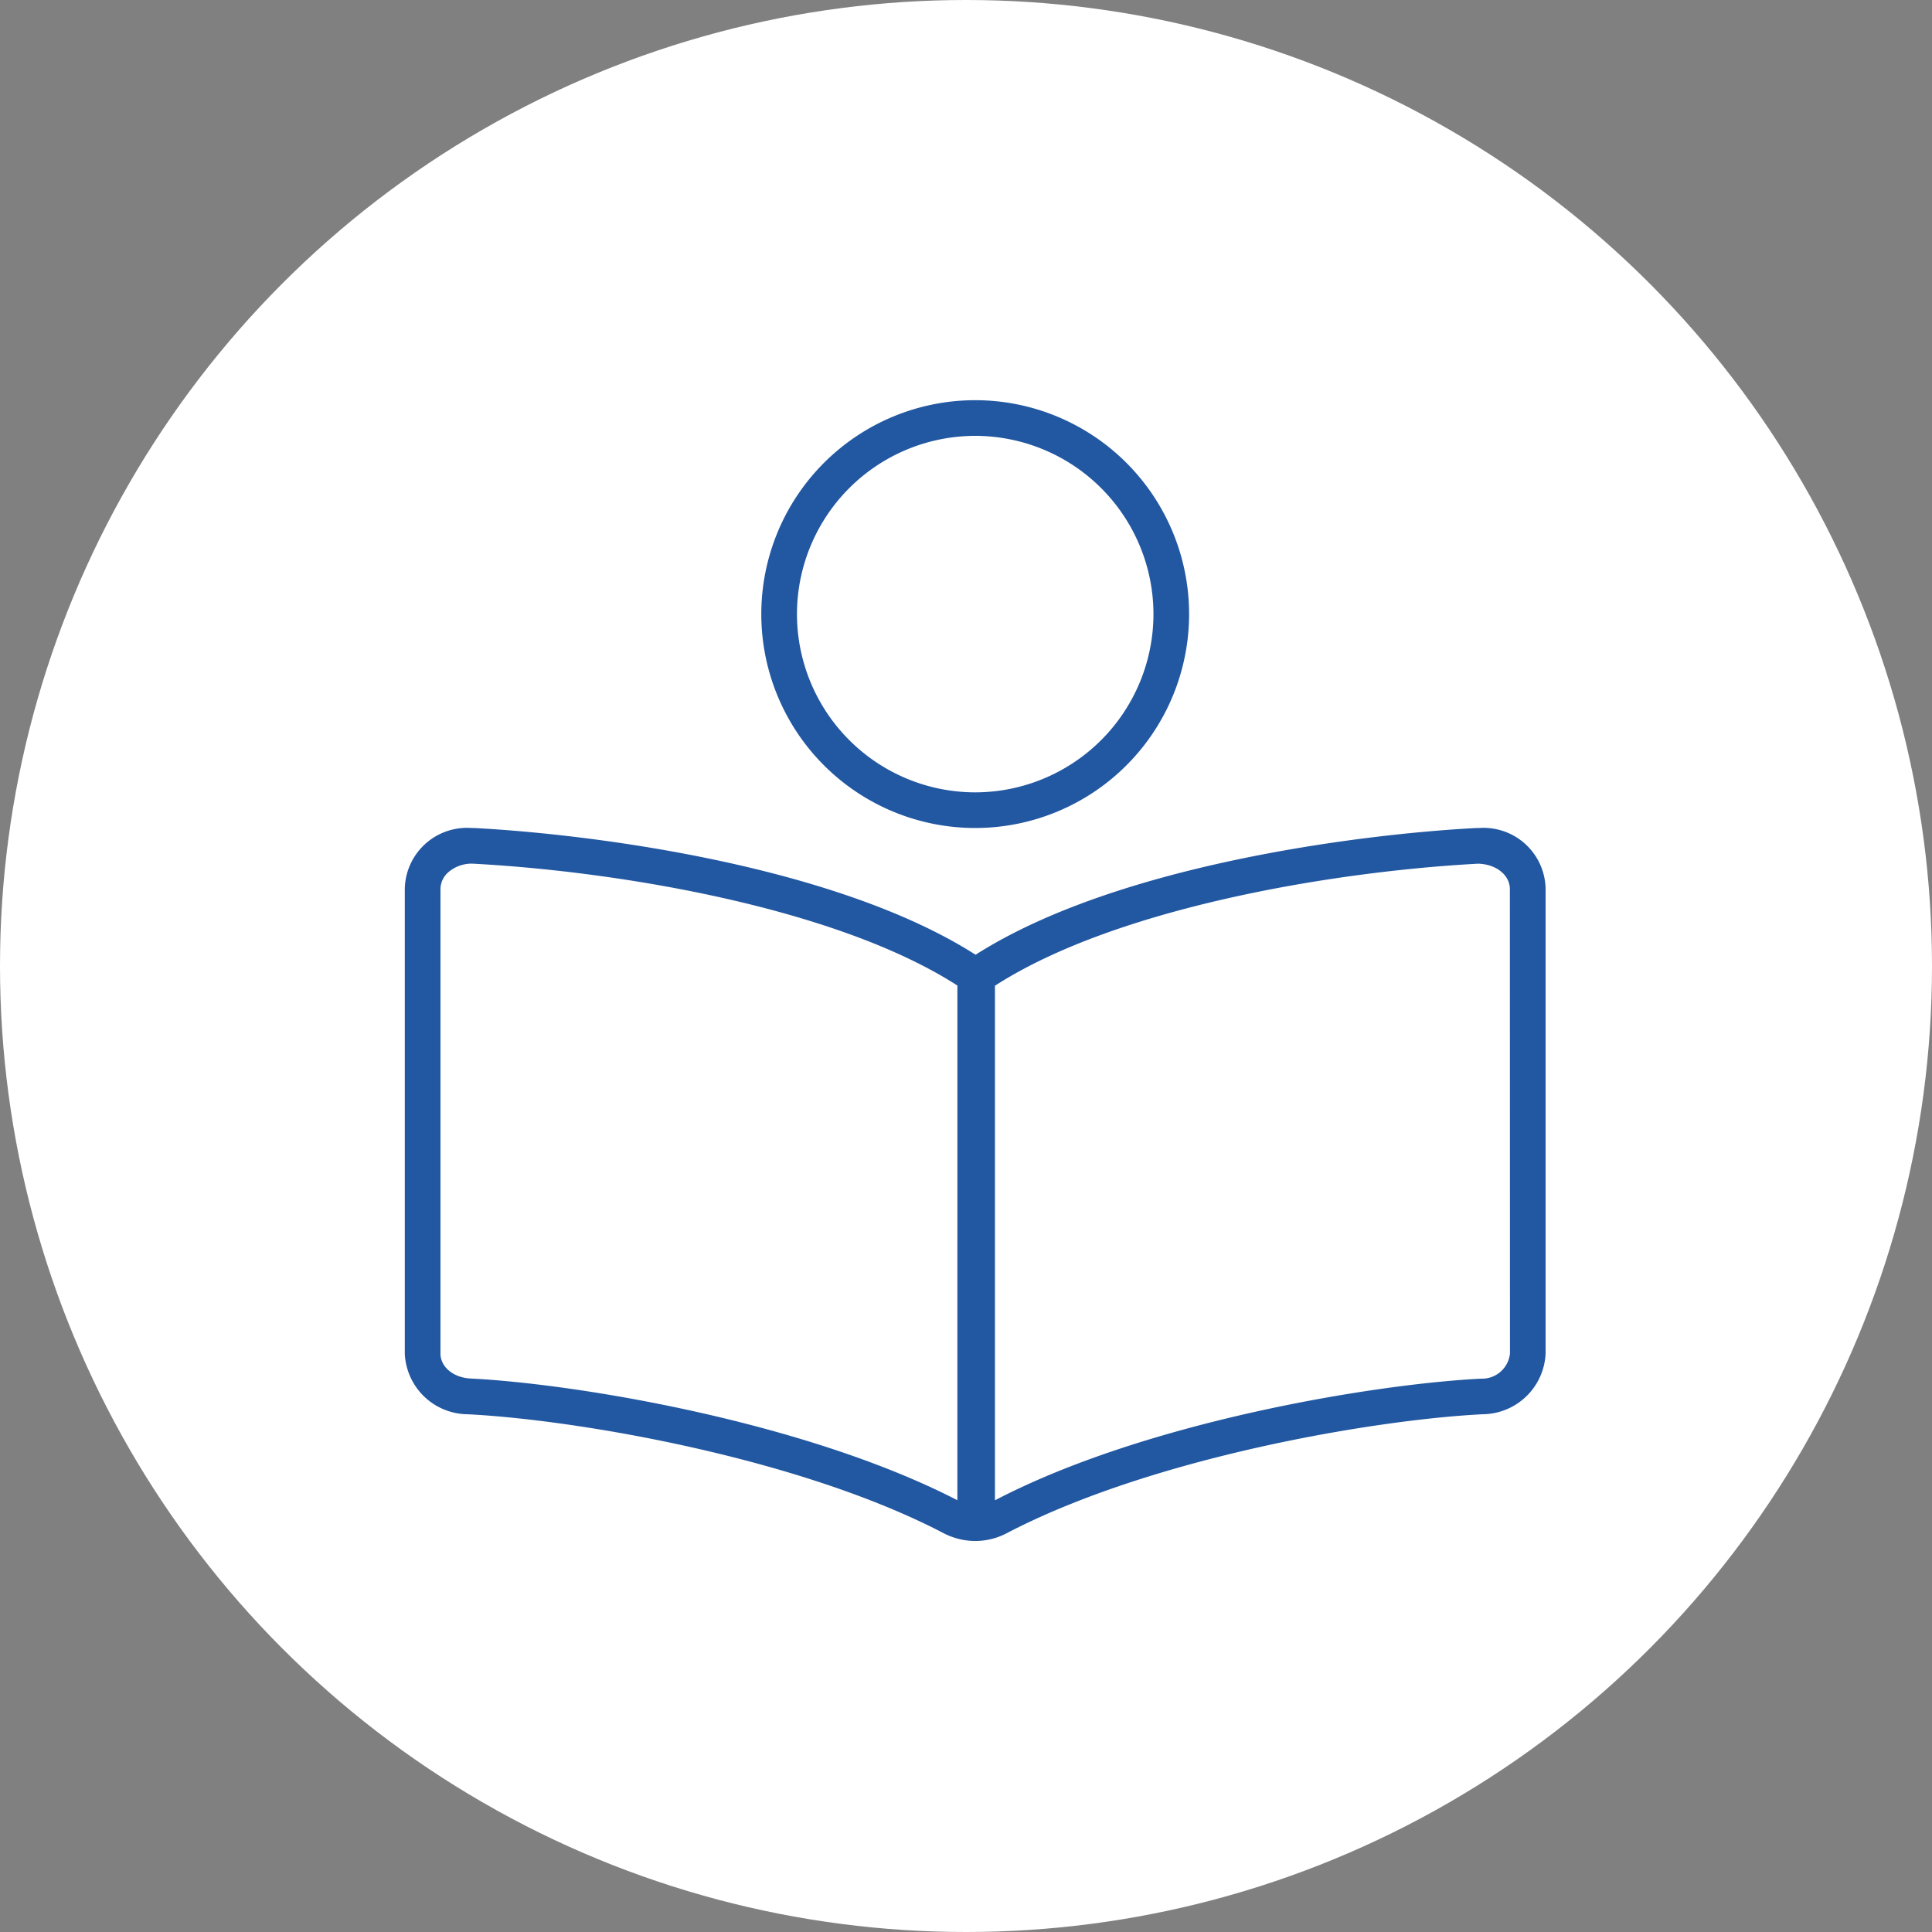 <?xml version="1.0" encoding="UTF-8"?> <svg xmlns="http://www.w3.org/2000/svg" width="105" height="105" viewBox="0 0 105 105"><rect x="0" y="0" width="105" height="105" fill="#808080" stroke="none"/><g id="Group_111" data-name="Group 111" transform="translate(-1202 -476)"><circle id="Ellipse_181" data-name="Ellipse 181" cx="52.5" cy="52.5" r="52.5" transform="translate(1202 476)" fill="#fff"></circle><path id="Path_5379" data-name="Path 5379" d="M31-31A11.628,11.628,0,0,0,42.625-42.625,11.628,11.628,0,0,0,31-54.25,11.628,11.628,0,0,0,19.375-42.625,11.628,11.628,0,0,0,31-31Zm0-21.312a9.7,9.7,0,0,1,9.688,9.688A9.7,9.7,0,0,1,31-32.937a9.7,9.7,0,0,1-9.687-9.687A9.7,9.7,0,0,1,31-52.312ZM58.391-31c-.07,0-.162,0-.233.005-6.481.349-19.569,2.053-27.137,6.883-7.571-4.83-20.683-6.534-27.161-6.883C3.776-31,3.684-31,3.613-31A3.38,3.38,0,0,0,0-27.706V-2.434A3.447,3.447,0,0,0,3.418.862c5.868.294,17.97,2.342,25.866,6.464A3.771,3.771,0,0,0,31,7.75a3.7,3.7,0,0,0,1.716-.425C40.616,3.2,52.708,1.155,58.582.861A3.456,3.456,0,0,0,62-2.434V-27.706A3.376,3.376,0,0,0,58.391-31ZM30.031,5.534C21.771,1.276,9.409-.783,3.621-1.078,2.63-1.114,1.938-1.72,1.938-2.434V-27.682A1.234,1.234,0,0,1,2.37-28.6a1.94,1.94,0,0,1,1.359-.46c8.016.431,19.714,2.413,26.241,6.583l.062.036ZM60.063-2.434a1.525,1.525,0,0,1-1.579,1.361c-5.892.3-18.261,2.354-26.411,6.612V-22.427l.085-.054c6.534-4.169,18.2-6.152,26.2-6.581h-.1c1.041,0,1.8.618,1.8,1.38Z" transform="translate(1224 552)" fill="#2257a1"></path></g></svg> 